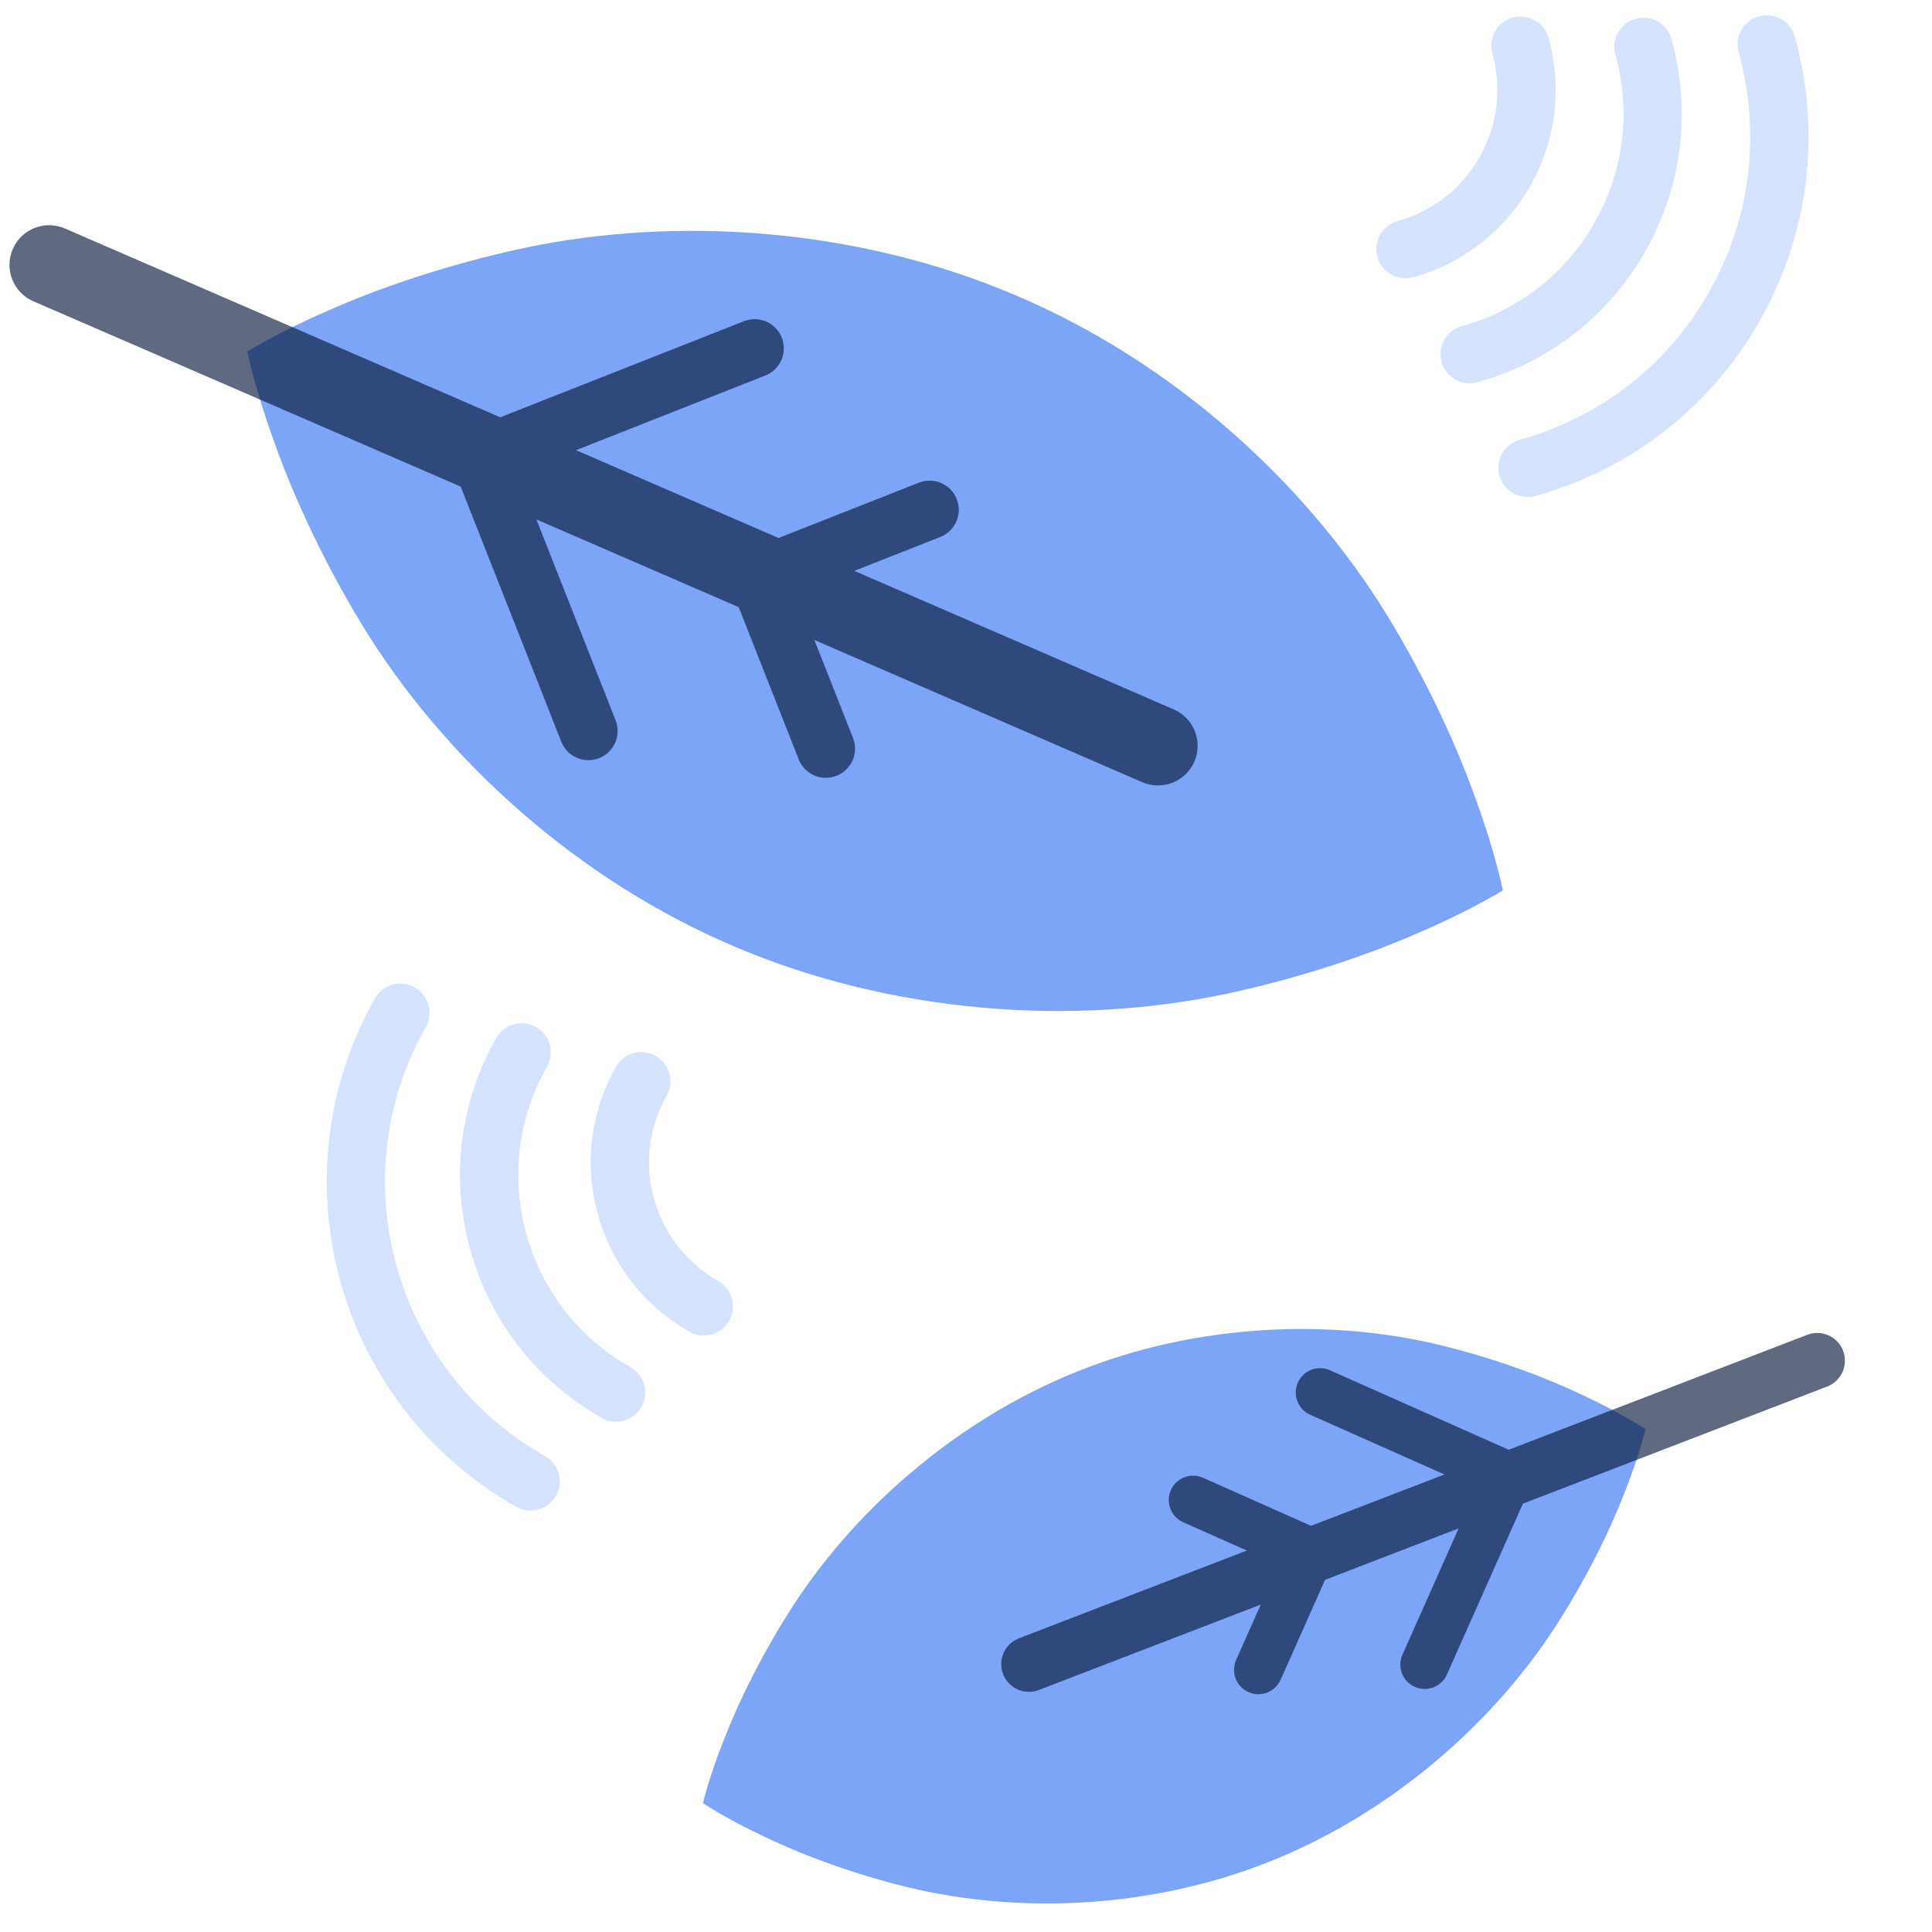<svg width="90" height="90" viewBox="0 0 90 90" fill="none" xmlns="http://www.w3.org/2000/svg">
<path d="M34.248 44.107C26.919 41.012 20.683 35.37 16.873 29.119C14.97 25.991 13.587 22.909 12.735 20.48C11.866 18.096 11.523 16.372 11.523 16.372L11.523 16.372L11.523 16.372L11.523 16.372C11.524 16.372 13.001 15.452 15.323 14.453C17.663 13.415 20.838 12.319 24.415 11.552C31.558 10.038 39.962 10.627 47.283 13.743C54.612 16.838 60.848 22.48 64.658 28.731C66.562 31.859 67.945 34.941 68.796 37.369C69.666 39.755 70.008 41.478 70.008 41.478C70.008 41.478 68.531 42.398 66.209 43.397C63.869 44.435 60.693 45.531 57.117 46.298C49.973 47.812 41.569 47.223 34.248 44.107ZM37.003 74.713C35.524 76.989 34.427 79.229 33.74 81C33.041 82.742 32.746 83.999 32.746 83.999C32.746 83.999 33.829 84.726 35.535 85.525C37.255 86.357 39.595 87.253 42.234 87.902C47.512 89.195 53.746 88.897 59.221 86.688C64.703 84.494 69.432 80.403 72.397 75.866C73.876 73.59 74.972 71.351 75.659 69.58C76.358 67.839 76.653 66.581 76.653 66.581L76.653 66.581V66.581H76.653C76.653 66.581 75.571 65.854 73.865 65.055C72.145 64.223 69.804 63.326 67.165 62.678C61.888 61.385 55.654 61.682 50.178 63.892C44.697 66.086 39.968 70.177 37.003 74.713Z" fill="#0956EF" fill-opacity="0.53"/>
<path d="M71.153 23.154C70.558 23.154 70.012 22.76 69.846 22.159C69.645 21.436 70.069 20.688 70.791 20.488C74.563 19.443 77.701 16.99 79.628 13.579C81.555 10.169 82.04 6.209 80.993 2.431C80.793 1.708 81.217 0.96 81.939 0.76C82.663 0.56 83.409 0.983 83.61 1.706C84.85 6.182 84.275 10.873 81.992 14.915C79.708 18.957 75.987 21.866 71.516 23.105C71.395 23.138 71.273 23.154 71.153 23.154ZM68.828 17.807C72.17 16.881 74.95 14.708 76.657 11.687C78.363 8.667 78.793 5.161 77.866 1.816C77.666 1.094 76.919 0.67 76.195 0.87C75.473 1.071 75.049 1.819 75.249 2.541C75.983 5.188 75.643 7.962 74.293 10.351C72.943 12.74 70.745 14.459 68.103 15.191C67.381 15.391 66.957 16.139 67.157 16.861C67.324 17.463 67.87 17.857 68.465 17.857C68.585 17.857 68.707 17.841 68.828 17.807ZM65.835 12.912C68.165 12.267 70.103 10.751 71.293 8.645C72.483 6.54 72.783 4.096 72.137 1.764C71.936 1.042 71.19 0.618 70.466 0.818C69.743 1.018 69.32 1.766 69.52 2.489C69.973 4.123 69.763 5.835 68.93 7.309C68.097 8.784 66.741 9.844 65.11 10.296C64.388 10.496 63.965 11.244 64.165 11.966C64.331 12.568 64.877 12.962 65.472 12.962C65.592 12.962 65.714 12.946 65.835 12.912ZM25.899 69.68C26.269 69.027 26.039 68.199 25.387 67.829C18.343 63.842 15.851 54.878 19.832 47.847C20.201 47.194 19.972 46.366 19.319 45.997C18.667 45.627 17.838 45.857 17.469 46.509C12.751 54.844 15.703 65.468 24.049 70.192C24.26 70.312 24.49 70.368 24.716 70.368C25.19 70.368 25.649 70.121 25.899 69.68ZM29.883 65.54C30.252 64.888 30.023 64.059 29.37 63.69C26.98 62.337 25.258 60.136 24.523 57.491C23.789 54.847 24.128 52.078 25.478 49.692C25.848 49.04 25.618 48.211 24.966 47.842C24.313 47.473 23.485 47.702 23.116 48.355C21.407 51.372 20.978 54.875 21.907 58.218C22.836 61.56 25.012 64.343 28.032 66.053C28.244 66.172 28.473 66.229 28.7 66.229C29.173 66.229 29.633 65.981 29.883 65.54ZM33.971 61.526C34.34 60.873 34.11 60.045 33.458 59.675C31.982 58.84 30.92 57.481 30.467 55.849C30.013 54.218 30.222 52.509 31.056 51.037C31.425 50.385 31.195 49.556 30.543 49.187C29.89 48.818 29.062 49.047 28.693 49.7C27.502 51.804 27.203 54.246 27.851 56.576C28.498 58.906 30.015 60.846 32.12 62.038C32.332 62.158 32.561 62.214 32.788 62.214C33.261 62.214 33.721 61.967 33.971 61.526Z" fill="#0956EF" fill-opacity="0.17"/>
<path d="M55.638 35.477C55.336 36.173 54.656 36.589 53.943 36.589C53.697 36.589 53.448 36.54 53.209 36.437L37.937 29.813L39.736 34.375C40.012 35.074 39.669 35.863 38.97 36.139C38.806 36.203 38.638 36.234 38.472 36.234C37.93 36.234 37.417 35.907 37.207 35.373L34.411 28.284L24.987 24.197L28.677 33.553C28.952 34.252 28.609 35.041 27.911 35.317C27.747 35.381 27.578 35.412 27.412 35.412C26.87 35.412 26.358 35.086 26.147 34.551L21.461 22.668L1.553 14.034C0.617 13.628 0.188 12.54 0.594 11.604C0.999 10.668 2.087 10.238 3.023 10.644L23.303 19.439L34.655 14.963C35.353 14.688 36.143 15.03 36.418 15.729C36.694 16.428 36.351 17.217 35.652 17.493L26.833 20.971L36.268 25.062L42.804 22.485C43.502 22.21 44.292 22.553 44.568 23.251C44.843 23.95 44.5 24.739 43.802 25.015L39.798 26.594L54.678 33.047C55.615 33.453 56.044 34.541 55.638 35.477ZM85.858 62.921C85.601 62.256 84.854 61.924 84.189 62.18L70.281 67.535L61.956 63.833C61.383 63.578 60.713 63.836 60.459 64.408C60.204 64.98 60.462 65.651 61.034 65.905L67.288 68.687L61.074 71.079L56.041 68.84C55.468 68.586 54.798 68.843 54.543 69.416C54.289 69.988 54.547 70.658 55.119 70.913L58.082 72.231L47.469 76.317C46.803 76.573 46.471 77.32 46.728 77.985C46.925 78.498 47.414 78.813 47.933 78.813C48.087 78.813 48.244 78.785 48.396 78.726L58.731 74.747L57.584 77.327C57.33 77.9 57.587 78.57 58.159 78.825C58.309 78.891 58.466 78.923 58.62 78.923C59.054 78.923 59.469 78.672 59.657 78.249L61.727 73.594L67.948 71.199L65.33 77.085C65.076 77.657 65.334 78.327 65.906 78.582C66.056 78.648 66.212 78.68 66.366 78.68C66.8 78.68 67.215 78.429 67.403 78.007L70.943 70.046L85.116 64.59C85.782 64.334 86.114 63.587 85.858 62.921Z" fill="#021336" fill-opacity="0.63"/>
</svg>

